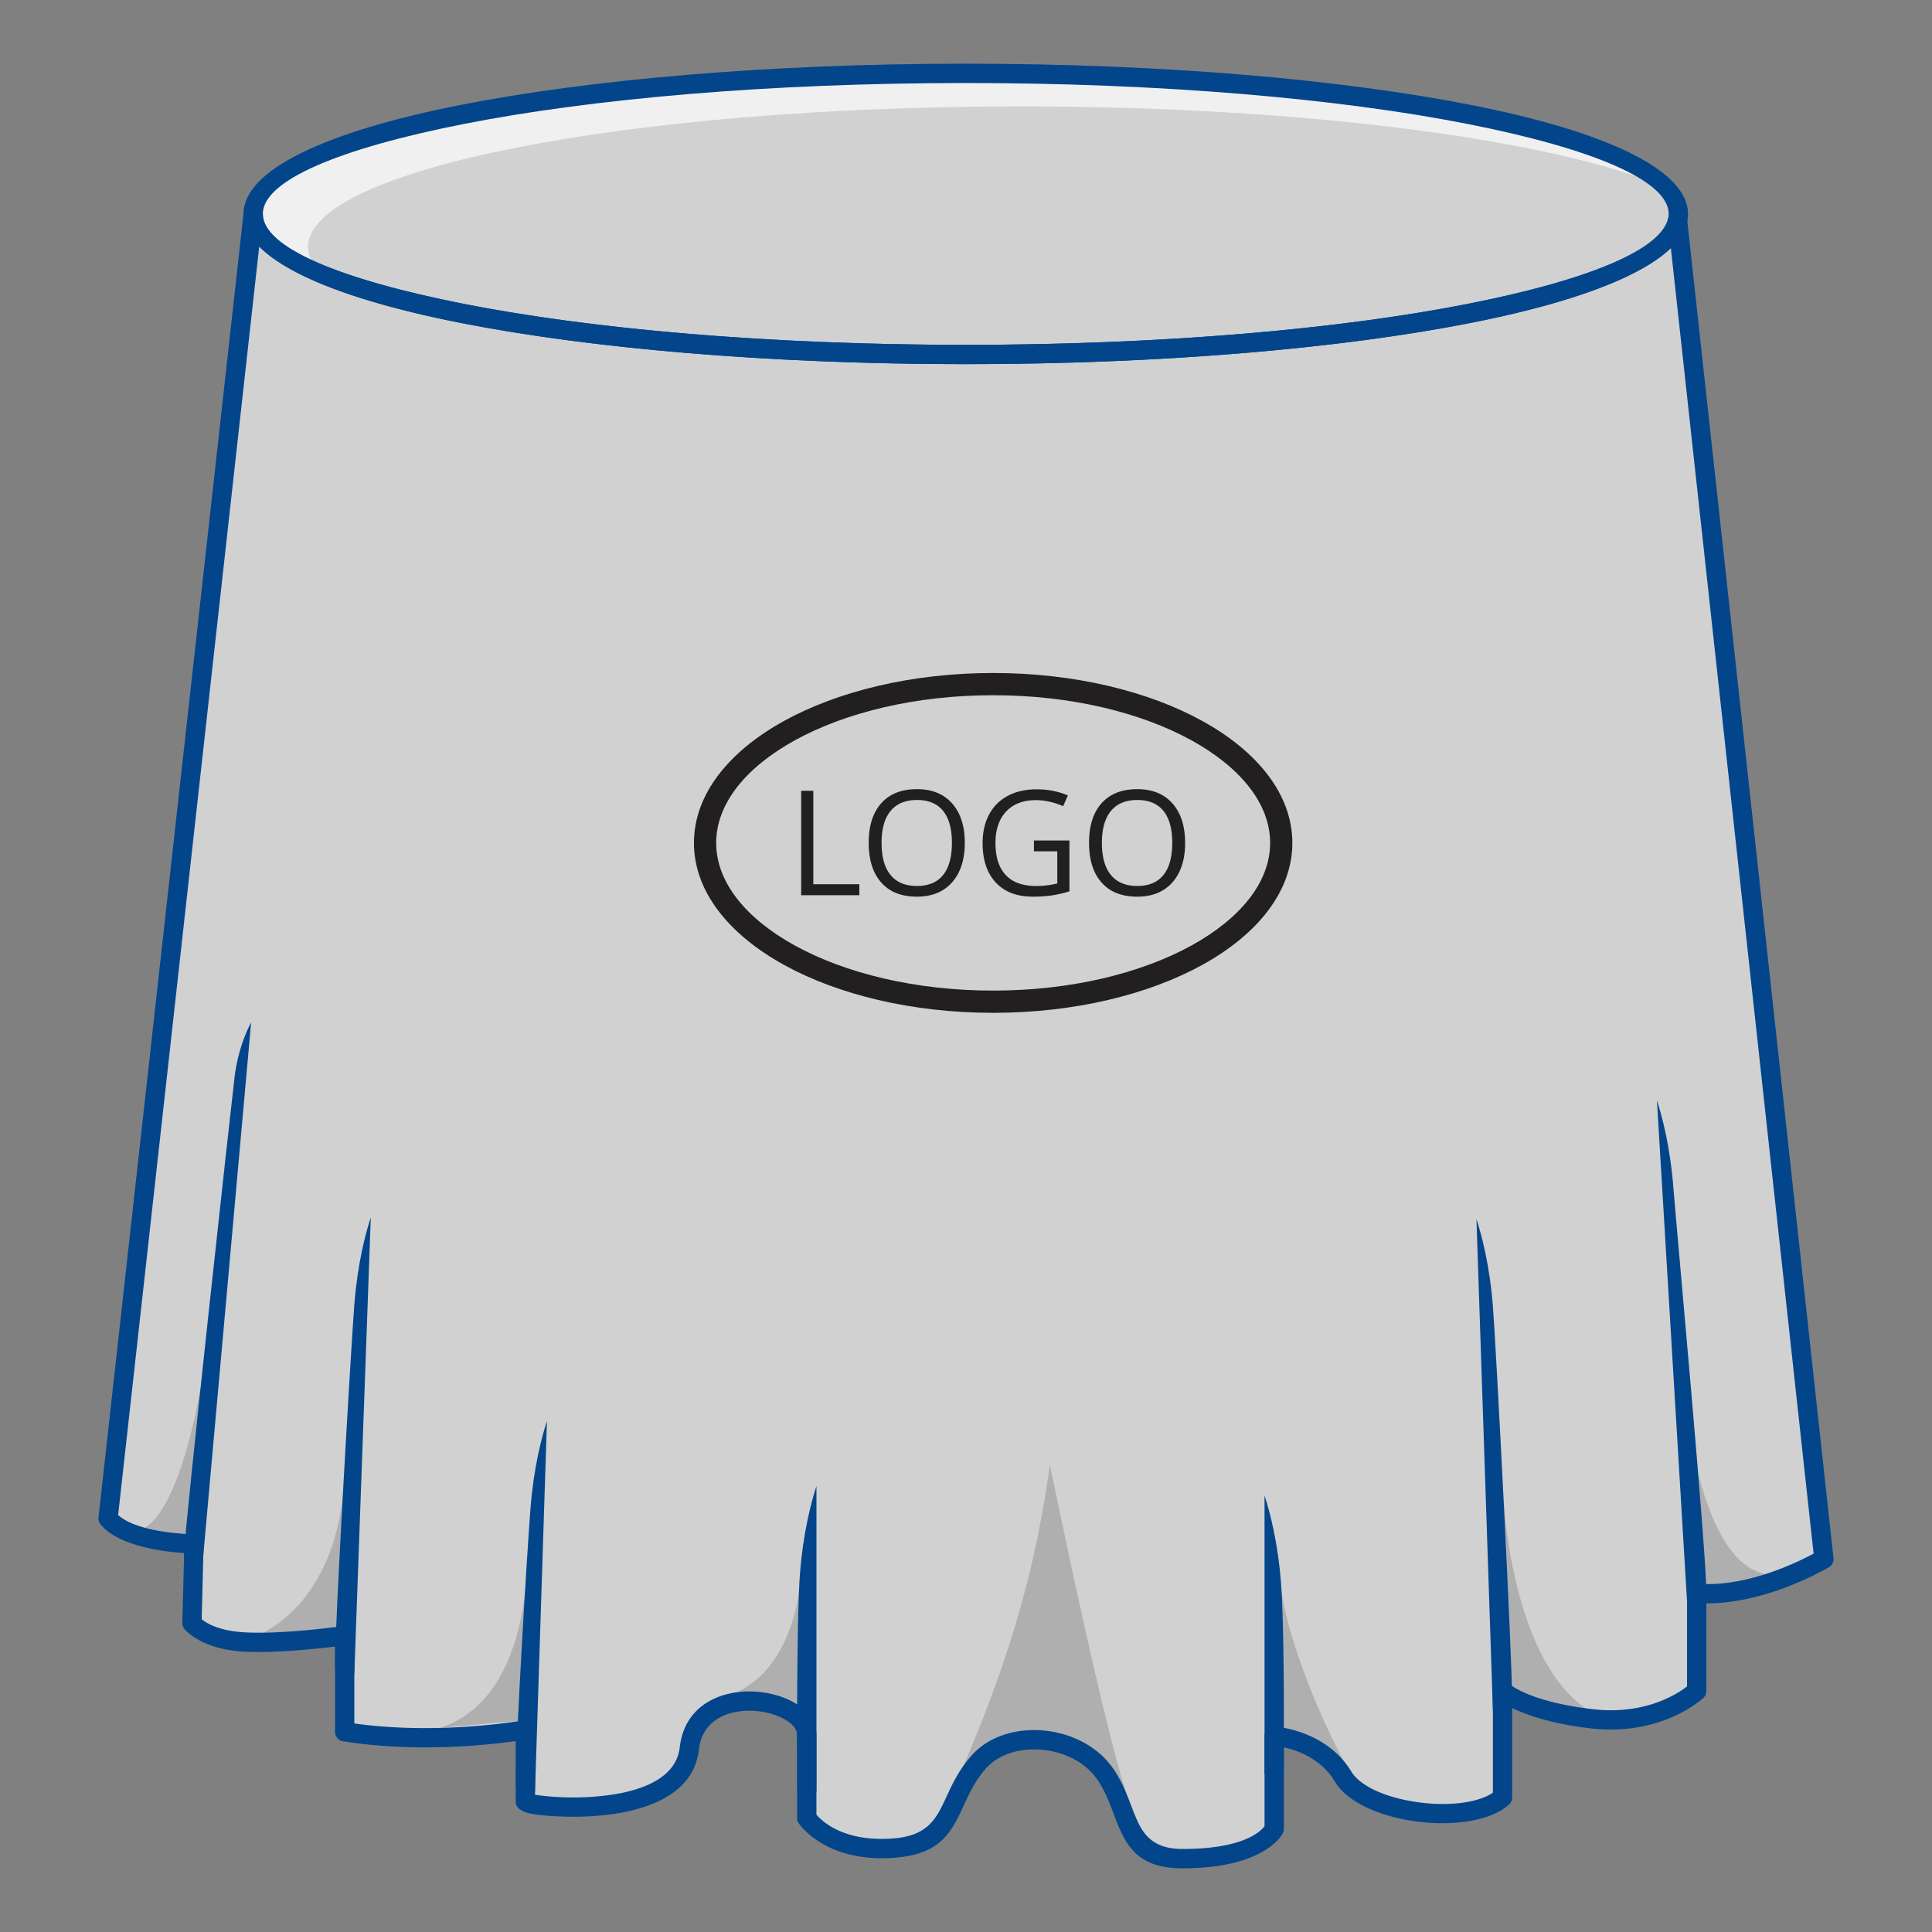 <svg id="Layer_1" xmlns="http://www.w3.org/2000/svg" version="1.1" viewBox="0 0 150 150"><rect x="0" y="0" width="150" height="150" fill="#808080" stroke="none"/><defs><style>.st0,.st1{fill:#02458b}.st1,.st3,.st4,.st5{fill-rule:evenodd}.st3{fill:#b0afaf}.st4{fill:#d1d1d1}.st5{fill:#221f20}</style></defs><path d="M74.981 5.695c30.555 0 55.325 4.886 55.325 10.914s-24.77 10.914-55.325 10.914-55.325-4.886-55.325-10.914S44.426 5.695 74.981 5.695Z" style="fill-rule:evenodd;fill:#f0f0f0"/><path class="st4" d="M129.291 14.521c.664.676 1.016 1.374 1.016 2.088 0 6.028-24.77 10.914-55.325 10.914-22.117 0-41.2-2.56-50.054-6.26-.664-.676-1.016-1.374-1.016-2.088 0-6.028 24.77-10.914 55.325-10.914 22.117 0 41.2 2.56 50.054 6.26Z"/><path class="st4" d="M85.684 137.562c2.159 2.887 1.368 6.743 6.138 6.743 6.022 0 7.107-2.307 7.107-2.307v-7.199s3.591.207 5.349 3.133 9.8 3.887 12.381 1.621v-8.271s1.683 1.558 6.92 2.166 8.154-2.166 8.154-2.166v-7.601s3.883.656 9.876-2.631L130.246 17.119c-1.347 5.791-25.573 10.405-55.264 10.405-30.555 0-55.325-4.886-55.325-10.914L8.394 117.888c1.581 1.924 6.669 1.981 6.669 1.981l-.156 6.142s1.001 1.297 4.038 1.473c3.037.175 7.819-.495 7.819-.495v7.468c7.04 1.122 14.028-.154 14.028-.154v5.61c0 .336 12.057 1.755 12.73-4.165.615-5.416 9.119-4.034 9.119-1.036v6.433s1.76 2.7 6.695 2.349c4.935-.351 4.003-3.751 6.696-6.732 2.309-2.555 7.455-2.14 9.655.803Z"/><path class="st3" d="M85.684 137.562c1.266 1.693 1.518 3.717 2.471 5.104.139-.747 1.202 1.119-.437-2.751s-6.204-26.193-6.204-26.193c-1.266 9.21-3.658 16.19-6.696 23.355.043.393.098.769.16 1.13a8.645 8.645 0 0 1 1.052-1.447c2.309-2.555 7.455-2.14 9.655.803ZM16.227 114.363l-.658-6.592s-1.454 9.085-4.315 10.846c1.589.427 3.375.493 3.748.502l.909-4.934.317.178Zm10.482 11.877-.082-10.354s-.305 7.724-6.18 10.874c2.831-.041 6.198-.513 6.209-.515l.053-.006Zm14.104 7.313.041-11.479s.016 9.965-6.717 12.082l6.676-.604Zm22.315.08.039-.556-1.133-9.567s-.537 5.909-4.849 7.881a7.563 7.563 0 0 1 3.59.386c1.076.398 1.942 1.043 2.354 1.857ZM98.777 142.225c.11-.14.151-.228.151-.228v-7.199s3.591.207 5.349 3.133c.343.571.926 1.067 1.661 1.479-.279-.264.987 1.613-.486-.732-2.352-3.745-5.363-10.858-5.949-15.108-.725-1.418-.726 18.641-.726 18.656Zm17.988-10.857c.442.336 2.319 1.557 6.813 2.079.266.031.525.053.779.067-.42-.297-.838-.591-1.254-.881-5.95-4.149-6.39-16.732-6.39-16.732l.052 15.467Zm14.967-.087v-7.601s2.275.384 6.029-.909c-.384-.331-.763-.569-1.131-.688-4.433-1.437-5.564-11.862-5.564-11.862l.667 21.06Z"/><path class="st0" d="M86.284 137.113c.753 1.006 1.162 2.087 1.548 3.103.677 1.785 1.266 3.338 3.989 3.338 4.655 0 6.031-1.33 6.357-1.766v-6.99a.75.75 0 0 1 .867-.741c.568.052 4.071.49 5.873 3.49.069.114.153.227.248.336.936 1.066 2.942 1.788 5.051 2.059 2.123.274 4.3.083 5.563-.676l.127-.081v-7.906a.75.75 0 0 1 1.269-.541c.198.167 1.82 1.422 6.486 1.963 4.044.469 6.564-1.179 7.319-1.768v-7.254a.75.75 0 0 1 .897-.736c.39.053 3.747.406 8.93-2.317L129.726 19.267c-2.477 2.383-8.318 4.447-16.418 5.972-9.977 1.879-23.478 3.032-38.328 3.032-15.323 0-29.206-1.227-39.265-3.211-7.729-1.524-13.263-3.565-15.589-5.92L9.173 117.626c1.572 1.442 5.885 1.493 5.898 1.493a.748.748 0 0 1 .736.759l-.148 5.834c.346.295 1.296.904 3.324 1.021 2.963.171 7.659-.488 7.673-.489a.75.75 0 0 1 .847.636l.007.105v6.824c6.695.932 13.126-.242 13.145-.246a.748.748 0 0 1 .882.736l.003 5.045c.576.089 1.54.189 2.566.206a20.682 20.682 0 0 0 3.493-.224c2.526-.399 4.919-1.405 5.176-3.664.257-2.264 1.675-3.526 3.402-4.054a7.024 7.024 0 0 1 2.352-.279 7.563 7.563 0 0 1 2.244.445c1.514.561 2.614 1.61 2.614 2.933v6.18c.444.525 2.119 2.123 5.892 1.855 2.795-.198 3.425-1.559 4.19-3.213.476-1.03.998-2.158 2.005-3.273.235-.26.487-.489.75-.686 1.274-.952 2.975-1.35 4.66-1.226 1.671.123 3.347.762 4.586 1.882a6.3 6.3 0 0 1 .812.884Zm.148 3.631c-.347-.915-.716-1.888-1.349-2.734a4.664 4.664 0 0 0-.612-.673c-.982-.887-2.332-1.395-3.69-1.495-1.345-.099-2.683.203-3.659.933a3.68 3.68 0 0 0-.539.486c-.846.936-1.32 1.961-1.753 2.898-.969 2.095-1.767 3.819-5.444 4.08-5.373.382-7.366-2.672-7.372-2.68a.75.75 0 0 1-.126-.416v-6.433c0-.62-.688-1.176-1.633-1.526a6.013 6.013 0 0 0-1.79-.357 5.538 5.538 0 0 0-1.854.214c-1.193.365-2.171 1.233-2.348 2.788-.357 3.144-3.32 4.485-6.435 4.977-1.288.203-2.602.26-3.745.242-1.148-.018-2.132-.113-2.75-.213-.818-.132-1.293-.487-1.293-.923v-4.736c-2.111.3-7.693.916-13.333.028a.75.75 0 0 1-.695-.748v-6.617c-1.532.185-4.799.525-7.11.392-3.379-.195-4.585-1.759-4.588-1.763a.74.74 0 0 1-.155-.475l.137-5.411c-1.54-.104-5.021-.519-6.438-2.171a.749.749 0 0 1-.209-.605L18.906 16.572a.75.75 0 0 1 1.499.036c0 2.603 5.961 5.081 15.598 6.982 9.966 1.966 23.746 3.182 38.978 3.182 14.77 0 28.172-1.143 38.053-3.003 9.678-1.822 15.88-4.235 16.481-6.819a.748.748 0 0 1 1.474.088l11.36 103.906a.75.75 0 0 1-.381.761c-4.55 2.495-7.972 2.794-9.486 2.775v6.801a.756.756 0 0 1-.24.548c-.009.008-3.167 3.01-8.749 2.362-3.051-.354-4.977-1.042-6.085-1.582v6.943a.76.76 0 0 1-.258.563c-.181.16-.383.305-.602.436-1.555.934-4.097 1.187-6.518.875-2.435-.313-4.801-1.206-5.988-2.558a3.735 3.735 0 0 1-.406-.553c-1.069-1.78-2.91-2.421-3.957-2.648v6.331h-.003a.743.743 0 0 1-.085.346c-.004.007-1.287 2.712-7.769 2.712-3.754 0-4.515-2.005-5.39-4.311Z"/><path class="st0" d="M74.981 4.945c15.323 0 29.206 1.227 39.265 3.211 10.386 2.049 16.811 5.028 16.811 8.452s-6.425 6.404-16.811 8.452c-10.058 1.984-23.941 3.211-39.265 3.211s-29.206-1.227-39.265-3.211c-10.386-2.049-16.811-5.028-16.811-8.452s6.425-6.404 16.811-8.452c10.058-1.984 23.941-3.211 39.265-3.211Zm38.978 4.682c-9.966-1.966-23.746-3.182-38.978-3.182S45.969 7.661 36.003 9.627c-9.636 1.901-15.598 4.379-15.598 6.982s5.961 5.081 15.598 6.982c9.966 1.966 23.746 3.182 38.978 3.182s29.012-1.216 38.978-3.182c9.636-1.901 15.598-4.378 15.598-6.982s-5.961-5.081-15.598-6.982Z"/><path class="st1" d="M128.642 85.427c.398 1.222 1.025 3.561 1.277 6.764.256 3.252 2.576 28.351 2.556 31.384l-.002.396-1.491.375-2.34-38.919ZM114.631 94.644c.398 1.222 1.025 3.561 1.277 6.764.256 3.252 1.513 27.586 1.493 30.618l-.002.396-1.491.375-1.277-38.154ZM98.178 116.106c.398 1.222 1.025 3.561 1.277 6.764.256 3.252.236 11.061.216 14.094l-.002.396-1.491.375v-21.629ZM63.389 115.376c-.398 1.222-1.025 3.561-1.277 6.764-.256 3.252-.236 13.161-.216 16.193l.002.396 1.491.375v-23.729ZM42.465 110.327c-.398 1.222-1.025 3.562-1.277 6.764-.256 3.252-1.162 18.209-1.142 21.242l.002.396 1.491.375.926-28.777ZM28.788 94.511c-.398 1.222-1.025 3.561-1.277 6.764-.256 3.252-1.513 24.832-1.493 27.865l.002.396 1.491.375 1.277-35.4ZM19.499 79.373c-.398.752-1.025 2.191-1.277 4.162-.178 1.395-3.932 35.466-3.936 37.149h1.504l3.709-41.311Z"/><path class="st5" d="M77.108 52.251c6.322 0 12.064 1.423 16.23 3.719 4.324 2.383 7 5.733 7 9.474s-2.676 7.091-7 9.474c-4.167 2.296-9.909 3.718-16.23 3.718s-12.063-1.422-16.23-3.718c-4.324-2.383-7-5.731-7-9.474s2.676-7.091 7-9.474c4.167-2.296 9.908-3.719 16.23-3.719Zm15.401 5.229c-3.925-2.163-9.371-3.503-15.401-3.503s-11.476 1.341-15.4 3.503c-3.771 2.079-6.104 4.899-6.104 7.964s2.332 5.884 6.104 7.963c3.925 2.163 9.371 3.503 15.4 3.503s11.476-1.34 15.401-3.503c3.771-2.079 6.104-4.899 6.104-7.963s-2.332-5.885-6.104-7.964Z"/><path class="st5" d="M62.203 69.503v-8.106h.942v7.255h3.575v.851h-4.517Zm12.702-4.063c0 1.298-.329 2.318-.983 3.062-.657.743-1.569 1.114-2.738 1.114-1.195 0-2.116-.365-2.763-1.096-.649-.73-.974-1.76-.974-3.09 0-1.321.326-2.343.976-3.07.651-.726 1.574-1.09 2.772-1.09 1.166 0 2.074.37 2.729 1.109.655.74.981 1.76.981 3.059Zm-6.46-.002c0 1.098.233 1.93.7 2.498.469.567 1.148.851 2.038.851.899 0 1.578-.282 2.036-.848.458-.565.687-1.4.687-2.502 0-1.09-.227-1.917-.685-2.48-.456-.564-1.132-.846-2.027-.846s-1.58.284-2.049.852c-.468.567-.7 1.392-.7 2.474Zm11.83-.181h2.755v3.944c-.429.136-.865.24-1.309.31a10.12 10.12 0 0 1-1.541.105c-1.228 0-2.184-.365-2.866-1.096-.683-.73-1.025-1.752-1.025-3.069 0-.842.17-1.58.507-2.214a3.437 3.437 0 0 1 1.461-1.453c.636-.336 1.381-.502 2.235-.502.865 0 1.671.159 2.417.475l-.366.832c-.732-.311-1.436-.466-2.111-.466-.988 0-1.758.293-2.313.882-.554.587-.831 1.402-.831 2.445 0 1.094.267 1.924.8 2.49.534.566 1.319.848 2.354.848.56 0 1.109-.065 1.646-.195v-2.496h-1.813v-.84Zm11.737.183c0 1.298-.329 2.318-.983 3.062-.657.743-1.569 1.114-2.738 1.114-1.195 0-2.116-.365-2.763-1.096-.649-.73-.974-1.76-.974-3.09 0-1.321.326-2.343.976-3.07.651-.726 1.574-1.09 2.771-1.09 1.166 0 2.074.37 2.729 1.109.655.74.981 1.76.981 3.059Zm-6.46-.002c0 1.098.233 1.93.7 2.498.469.567 1.149.851 2.038.851.899 0 1.578-.282 2.036-.848.458-.565.687-1.4.687-2.502 0-1.09-.227-1.917-.685-2.48-.456-.564-1.132-.846-2.027-.846s-1.58.284-2.049.852c-.467.567-.7 1.392-.7 2.474Z"/></svg>
